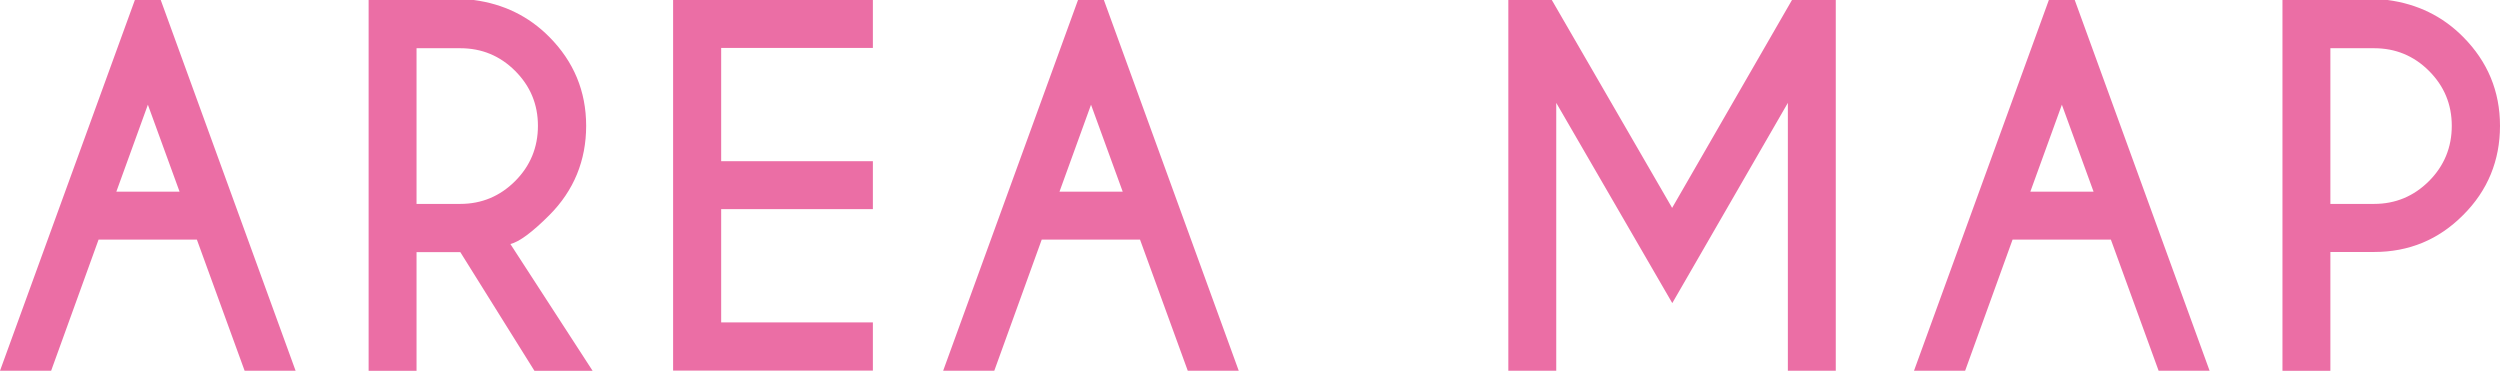 <?xml version="1.0" encoding="UTF-8"?>
<svg id="_レイヤー_2" data-name="レイヤー 2" xmlns="http://www.w3.org/2000/svg" viewBox="0 0 163.31 24.22">
  <defs>
    <style>
      .cls-1 {
        fill: #eb6ea5;
        stroke-width: 0px;
      }
    </style>
  </defs>
  <g id="_レイアウト" data-name="レイアウト">
    <g>
      <path class="cls-1" d="M10.5,0l8.81,24.22h-3.33l-3.12-8.57h-6.42l-3.1,8.57H0L8.81,0h1.7ZM11.73,12.52l-2.07-5.68-2.06,5.68h4.13Z"/>
      <path class="cls-1" d="M30.07,16.47h-2.86v7.75h-3.13V0h6.87c1.95.26,3.59,1.06,4.93,2.41,1.6,1.61,2.41,3.55,2.41,5.81s-.8,4.23-2.41,5.84c-1.11,1.11-1.96,1.74-2.54,1.88l5.37,8.28h-3.8l-4.84-7.75ZM27.21,3.15v10.17h2.86c1.39,0,2.59-.5,3.58-1.49.99-.99,1.49-2.2,1.49-3.61s-.5-2.6-1.49-3.59c-.99-.99-2.19-1.48-3.58-1.48h-2.86Z"/>
      <path class="cls-1" d="M57.02,0v3.13h-9.91v7.4h9.91v3.13h-9.91v7.4h9.91v3.15h-13.05V0h13.05Z"/>
      <path class="cls-1" d="M72.11,0l8.81,24.22h-3.33l-3.12-8.57h-6.42l-3.1,8.57h-3.34L70.42,0h1.7ZM73.34,12.52l-2.07-5.68-2.06,5.68h4.13Z"/>
      <path class="cls-1" d="M101.37,0l7.86,13.58,7.83-13.58h2.86v24.22h-3.13V6.72l-7.55,13.08-7.58-13.08v17.5h-3.13V0h2.86Z"/>
      <path class="cls-1" d="M135.53,0l8.81,24.22h-3.33l-3.12-8.57h-6.42l-3.1,8.57h-3.34L133.84,0h1.7ZM136.76,12.52l-2.07-5.68-2.06,5.68h4.13Z"/>
      <path class="cls-1" d="M152.23,16.47v7.75h-3.13V0h6.87c1.95.26,3.59,1.06,4.93,2.41,1.6,1.61,2.41,3.55,2.41,5.81s-.8,4.23-2.41,5.83c-1.6,1.61-3.54,2.41-5.81,2.41h-2.86ZM152.23,3.15v10.17h2.86c1.39,0,2.59-.5,3.58-1.49.99-.99,1.49-2.2,1.49-3.61s-.5-2.6-1.49-3.59c-.99-.99-2.19-1.48-3.58-1.48h-2.86Z"/>
    </g>
  </g>
</svg>